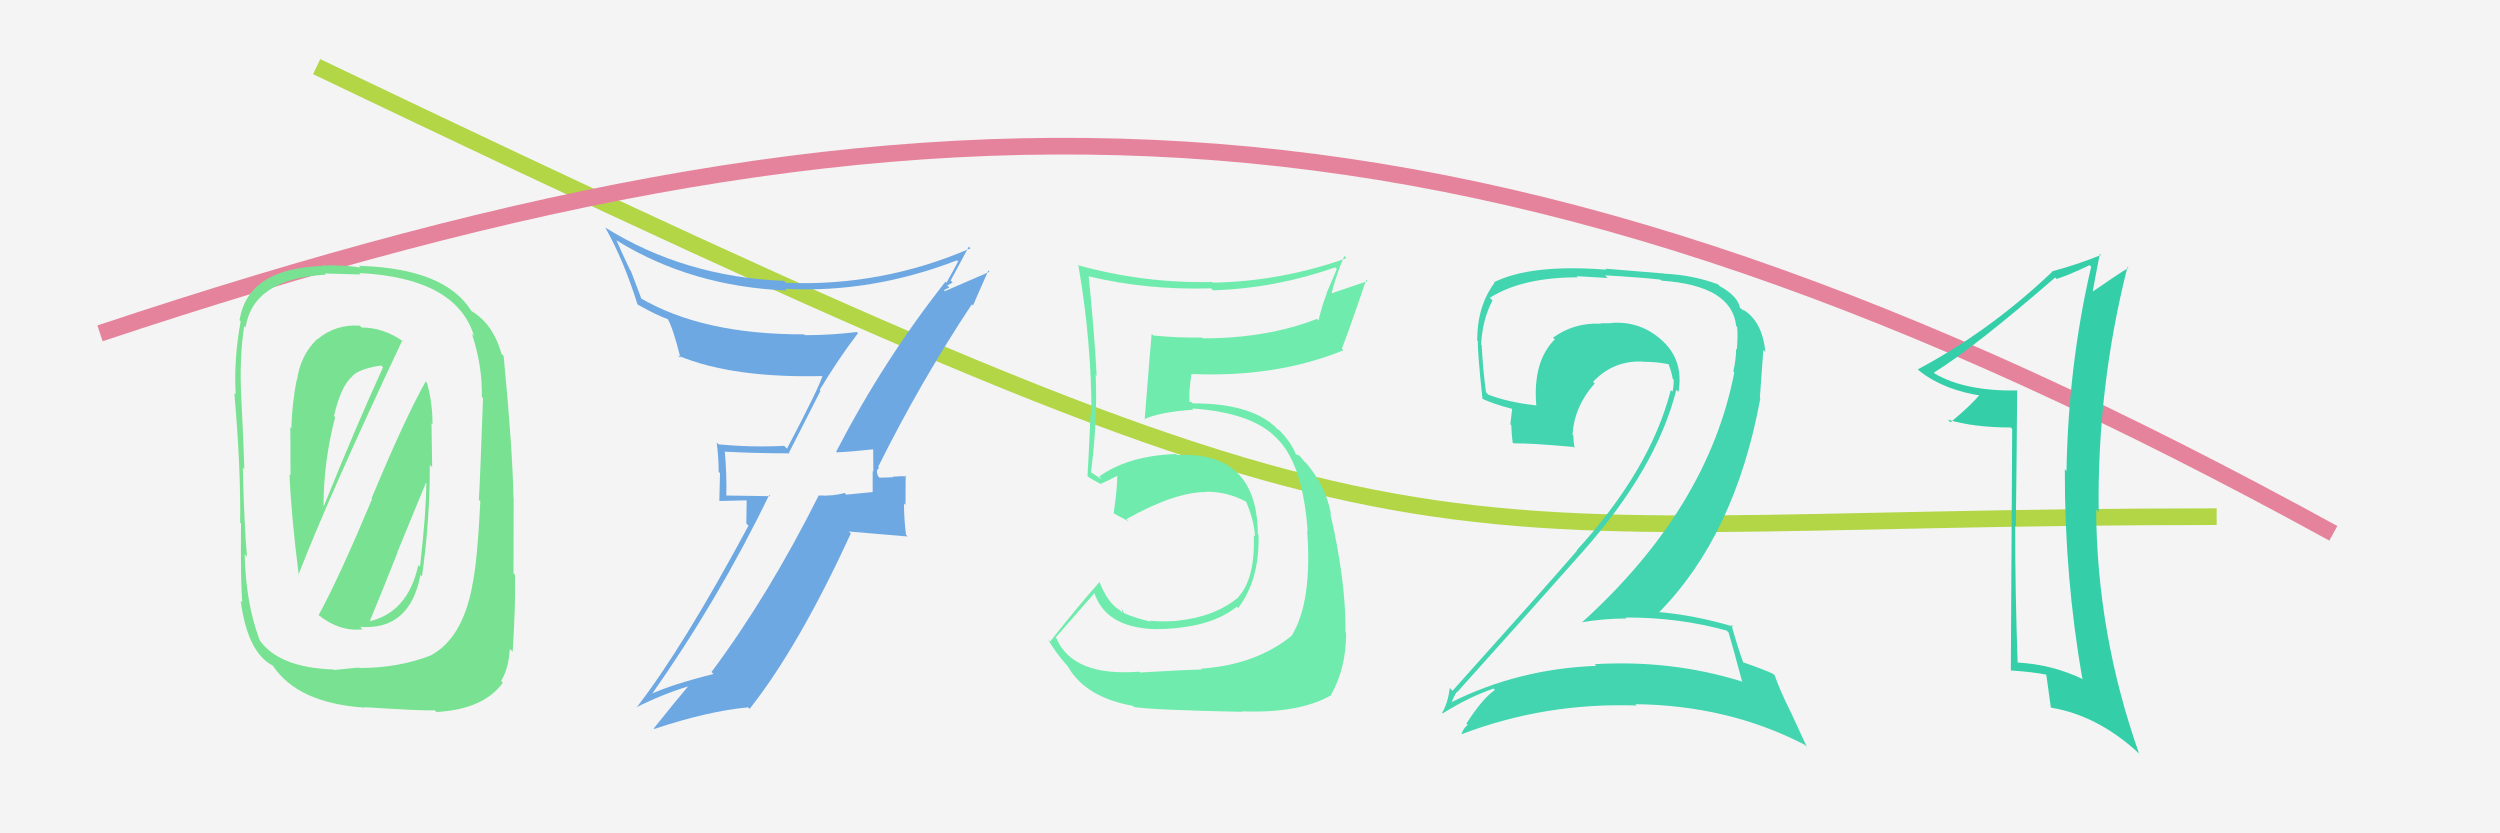 <svg xmlns="http://www.w3.org/2000/svg" width="150" height="50" viewBox="0,0,150,50"><rect width="100%" height="100%" fill="#f4f4f4"/><path d="M19 4 C88 37,81 31,133 31" stroke="#b2d646" fill="none"/><path d="M6 20 C57 3,89 4,140 32" stroke="#e6839c" fill="none"/><path fill="#42d5b0" d="M103.61 37.84L103.58 37.81L103.72 37.96Q104.00 38.92 104.54 40.94L104.46 40.86L104.48 40.88Q100.29 39.58 95.68 39.85L95.58 39.75L95.78 39.95Q91.12 40.13 87.13 42.11L87.13 42.11L87.11 42.09Q87.39 41.46 87.43 41.53L87.46 41.57L87.43 41.53Q91.07 37.49 94.99 33.07L95.00 33.08L94.99 33.07Q99.40 28.08 100.58 23.39L100.70 23.51L100.71 23.52Q101.03 21.64 99.76 20.46L99.84 20.54L99.77 20.47Q98.44 19.23 96.65 19.38L96.65 19.39L96.66 19.39Q96.36 19.40 96.02 19.40L96.12 19.50L96.04 19.42Q94.44 19.35 93.18 20.26L93.21 20.29L93.29 20.36Q91.95 21.69 92.18 24.36L92.30 24.48L92.14 24.32Q90.51 24.14 89.30 23.68L89.16 23.54L89.16 23.54Q88.97 22.14 88.90 20.69L88.86 20.66L88.87 20.66Q88.94 19.18 89.55 18.03L89.39 17.87L89.39 17.87Q91.32 16.64 94.67 16.64L94.60 16.57L96.46 16.68L96.30 16.52Q98.69 16.66 99.64 16.78L99.54 16.68L99.70 16.84Q103.91 17.13 104.17 19.56L104.15 19.54L104.23 19.62Q104.28 20.17 104.21 20.97L104.25 21.01L104.17 20.93Q104.16 21.60 104.00 22.28L104.08 22.37L104.06 22.34Q102.48 30.50 94.90 37.36L94.90 37.36L94.89 37.34Q96.22 37.11 97.59 37.11L97.57 37.09L97.52 37.05Q100.75 37.04 103.61 37.84ZM103.10 17.08L103.12 17.10L103.08 17.06Q101.57 16.50 99.86 16.42L99.84 16.41L96.32 16.12L96.37 16.18Q91.84 15.83 89.63 16.94L89.65 16.95L89.67 16.97Q88.63 18.37 88.63 20.43L88.59 20.39L88.67 20.47Q88.65 21.13 88.95 23.95L88.95 23.94L88.93 23.92Q89.54 24.22 90.72 24.53L90.73 24.54L90.62 25.46L90.68 25.52Q90.69 26.03 90.76 26.56L90.69 26.49L90.81 26.60Q91.94 26.59 94.41 26.82L94.54 26.95L94.47 26.87Q94.40 26.46 94.40 26.12L94.39 26.11L94.35 26.07Q94.47 24.36 95.68 23.01L95.56 22.88L95.58 22.91Q96.83 21.59 98.62 21.70L98.60 21.68L98.64 21.71Q99.34 21.70 100.11 21.85L100.08 21.83L100.12 21.87Q100.29 22.30 100.36 22.72L100.37 22.73L100.42 22.78Q100.43 23.16 100.35 23.50L100.22 23.38L100.25 23.40Q99.02 28.19 94.60 33.02L94.61 33.03L94.62 33.04Q92.59 35.39 87.15 41.45L87.12 41.42L86.99 41.28Q86.87 42.19 86.53 42.76L86.48 42.72L86.57 42.80Q88.08 41.85 89.61 41.31L89.59 41.29L89.69 41.40Q88.93 41.93 87.98 43.42L88.02 43.45L88.06 43.49Q87.80 43.70 87.69 44.04L87.83 44.18L87.70 44.05Q92.72 42.14 98.20 42.33L98.11 42.24L98.12 42.25Q103.71 42.32 108.27 44.68L108.41 44.81L107.43 42.69L107.42 42.68Q106.75 41.32 106.48 40.52L106.54 40.58L106.39 40.43Q105.81 40.16 104.59 39.74L104.44 39.59L104.59 39.74Q104.26 38.84 103.88 37.47L104.06 37.65L104.01 37.60Q101.67 36.90 99.39 36.71L99.55 36.87L99.48 36.80Q104.10 32.16 105.62 23.90L105.59 23.88L105.80 21.00L105.92 21.12Q105.74 19.23 104.52 18.54L104.67 18.69L104.54 18.59L104.57 18.63Q104.46 18.48 104.38 18.48L104.48 18.58L104.40 18.49Q104.29 17.78 103.19 17.17Z"/><path fill="#78e292" d="M19.20 36.99L19.13 36.92L19.10 36.89Q20.35 37.91 21.76 37.76L21.61 37.61L21.61 37.61Q24.59 37.84 25.23 34.49L25.24 34.50L25.32 34.58Q25.79 31.29 25.79 27.90L25.93 28.03L25.89 25.40L25.95 25.46Q25.96 24.22 25.62 22.97L25.49 22.84L25.54 22.89Q24.27 25.15 22.29 29.91L22.30 29.92L22.32 29.95Q20.33 34.70 19.12 36.90ZM24.09 20.37L24.16 20.44L24.24 20.52Q23.03 19.65 21.70 19.65L21.67 19.62L21.59 19.54Q20.15 19.44 19.05 20.35L19.08 20.38L19.03 20.34Q18.01 21.33 17.82 22.82L17.71 22.71L17.80 22.79Q17.52 24.23 17.48 25.71L17.43 25.66L17.41 25.64Q17.43 25.66 17.43 28.52L17.36 28.45L17.37 28.45Q17.47 30.92 17.93 34.54L17.93 34.54L17.90 34.50Q19.76 29.71 24.14 20.42ZM25.78 39.31L25.63 39.15L25.81 39.34Q23.89 40.08 21.56 40.08L21.54 40.05L20.05 40.20L20.02 40.17Q16.67 40.06 15.53 38.34L15.67 38.49L15.57 38.38Q14.75 36.20 14.68 33.27L14.65 33.24L14.82 33.40Q14.65 31.52 14.57 28.06L14.64 28.13L14.66 28.15Q14.63 26.93 14.48 23.89L14.39 23.80L14.48 23.90Q14.35 21.55 14.65 19.57L14.69 19.61L14.73 19.65Q15.21 16.71 19.55 16.48L19.60 16.53L19.48 16.41Q20.31 16.44 21.64 16.47L21.52 16.35L21.55 16.38Q27.37 16.68 28.44 20.15L28.43 20.15L28.31 20.02Q28.95 21.95 28.91 23.82L28.96 23.86L28.98 23.89Q28.81 28.78 28.73 30.00L28.69 29.96L28.82 30.08Q28.63 33.89 28.32 35.19L28.30 35.16L28.33 35.19Q27.72 38.35 25.81 39.34ZM30.56 38.91L30.74 39.08L30.76 39.11Q30.94 36.28 30.90 34.49L30.81 34.40L30.82 29.88L30.81 29.87Q30.75 26.88 30.22 21.36L30.17 21.31L30.09 21.23Q29.58 19.42 28.28 18.66L28.30 18.68L28.29 18.67Q26.71 16.10 21.54 15.95L21.57 15.98L21.64 16.05Q20.64 15.89 19.31 15.93L19.41 16.03L19.34 15.96Q14.87 16.10 14.37 19.22L14.30 19.15L14.44 19.28Q14.02 21.57 14.14 23.66L14.06 23.59L14.06 23.59Q14.45 28.01 14.41 31.37L14.46 31.41L14.46 31.41Q14.43 35.11 14.54 36.14L14.42 36.02L14.44 36.03Q14.84 39.14 16.37 39.94L16.40 39.98L16.40 39.98Q17.89 42.19 21.89 42.46L21.82 42.39L21.86 42.43Q25.44 42.66 26.09 42.62L26.11 42.65L26.19 42.72Q29.03 42.56 30.17 40.96L30.07 40.85L30.07 40.85Q30.52 40.12 30.59 38.94ZM22.15 37.39L22.15 37.39L22.14 37.38Q22.77 35.88 23.84 33.18L23.83 33.16L25.56 28.96L25.58 28.98Q25.58 30.65 25.20 34.00L25.11 33.92L25.10 33.90Q24.46 36.81 22.06 37.30ZM20.10 25.02L20.04 24.96L20.04 24.96Q20.46 23.14 21.15 22.57L21.30 22.71L21.14 22.56Q21.58 22.12 22.87 21.93L23.07 22.13L22.98 22.04Q21.30 25.72 19.43 30.37L19.45 30.39L19.41 30.34Q19.42 27.66 20.11 25.03Z"/><path fill="#6ea8e2" d="M50.33 27.26L50.15 27.07L50.22 27.14Q50.99 27.11 52.39 26.96L52.46 27.02L52.39 26.95Q52.40 27.65 52.40 28.30L52.36 28.26L52.36 29.52L52.37 29.52Q51.61 29.60 50.78 29.68L50.79 29.69L50.68 29.58Q49.99 29.77 49.15 29.73L49.00 29.58L49.13 29.71Q46.12 35.72 42.69 40.32L42.77 40.40L42.81 40.44Q40.28 41.07 38.98 41.68L38.95 41.65L39.05 41.74Q43.11 35.98 46.15 29.70L46.23 29.77L43.55 29.73L43.58 29.76Q43.61 28.45 43.49 27.12L43.40 27.02L43.48 27.10Q45.33 27.20 47.38 27.20L47.34 27.16L49.23 23.45L49.18 23.40Q50.26 21.59 51.48 19.99L51.51 20.02L51.41 19.92Q49.89 20.11 48.29 20.11L48.21 20.03L48.24 20.06Q42.16 20.08 38.40 17.87L38.50 17.97L37.86 16.27L37.81 16.21Q37.36 15.27 36.98 14.40L37.17 14.59L37.02 14.44Q41.50 17.20 47.21 17.43L47.08 17.30L47.11 17.33Q52.28 17.60 57.42 15.62L57.44 15.64L57.49 15.68Q57.28 16.09 56.79 16.96L56.64 16.81L56.73 16.90Q53.03 21.58 50.17 27.10ZM58.41 18.35L58.38 18.33L59.30 16.23L59.37 16.31Q58.36 16.75 56.69 17.47L56.63 17.41L56.96 17.25L56.83 17.12Q57.03 17.05 57.15 16.94L57.08 16.87L57.04 16.83Q57.41 16.13 58.13 14.80L58.24 14.91L58.23 14.90Q52.91 17.20 47.16 16.97L47.03 16.84L47.04 16.85Q41.07 16.62 36.31 13.65L36.34 13.68L36.33 13.68Q37.41 15.59 38.25 18.26L38.14 18.14L38.29 18.29Q39.33 18.88 40.13 19.18L40.12 19.17L40.03 19.08Q40.37 19.62 40.83 21.48L40.75 21.40L40.67 21.33Q43.96 22.71 49.48 22.56L49.31 22.39L49.38 22.45Q49.20 23.16 47.22 26.92L47.17 26.87L47.05 26.75Q45.09 26.85 43.11 26.66L43.12 26.67L43.00 26.55Q43.12 27.43 43.12 28.31L43.20 28.39L43.16 30.06L44.80 30.02L44.78 31.41L44.91 31.54Q40.96 38.89 38.18 42.47L38.04 42.34L38.16 42.45Q39.72 41.66 41.36 41.16L41.33 41.13L41.33 41.13Q40.59 42.00 39.22 43.71L39.24 43.72L39.25 43.74Q42.45 42.67 44.89 42.44L45.00 42.56L44.98 42.53Q47.93 38.79 51.05 32.01L50.93 31.89L54.46 32.19L54.36 32.08Q54.24 31.13 54.24 30.21L54.33 30.30L54.34 28.53L54.40 28.58Q54.11 28.56 53.56 28.60L53.48 28.52L53.59 28.63Q53.04 28.66 52.77 28.66L52.61 28.50L52.70 28.59Q52.59 28.37 52.63 28.22L52.62 28.21L52.74 28.07L52.69 28.01Q55.23 22.90 58.31 18.26Z"/><path fill="#6febad" d="M68.53 40.46L68.48 40.42L68.36 40.30Q64.37 40.61 63.38 38.29L63.40 38.31L63.34 38.25Q64.14 37.34 65.70 35.55L65.80 35.64L65.63 35.48Q66.27 37.64 69.28 37.75L69.25 37.73L69.28 37.75Q72.57 37.73 74.21 36.40L74.19 36.39L74.29 36.48Q75.59 34.78 75.51 32.07L75.58 32.14L75.47 32.03Q75.43 27.08 70.63 27.30L70.63 27.30L70.57 27.24Q67.70 27.34 65.95 28.59L66.12 28.77L65.68 28.48L65.44 28.32L65.46 28.33Q65.86 25.23 65.74 22.49L65.69 22.44L65.80 22.55Q65.66 19.90 65.32 16.58L65.38 16.65L65.32 16.58Q68.85 17.42 72.66 17.30L72.76 17.40L72.78 17.42Q76.54 17.30 80.11 16.04L80.21 16.14L79.59 17.60L79.60 17.62Q79.30 18.39 79.11 19.23L78.99 19.11L79.02 19.13Q76.04 20.30 72.16 20.30L72.02 20.16L72.11 20.25Q70.69 20.28 69.21 20.13L69.14 20.07L69.10 20.02Q69.03 20.71 68.68 25.17L68.63 25.11L68.66 25.15Q69.55 24.73 71.60 24.58L71.55 24.53L71.53 24.51Q75.28 24.76 76.73 26.43L76.68 26.39L76.78 26.48Q78.19 28.05 78.46 31.89L78.39 31.82L78.43 31.87Q78.74 36.09 77.52 38.11L77.50 38.09L77.53 38.12Q75.37 39.89 72.06 40.12L72.05 40.10L72.11 40.17Q71.07 40.19 68.41 40.35ZM74.58 42.75L74.48 42.65L74.51 42.68Q77.99 42.81 79.89 41.70L79.78 41.59L79.87 41.68Q80.77 40.07 80.77 37.97L80.79 37.99L80.73 37.93Q80.76 34.88 79.81 30.77L79.83 30.79L79.86 30.82Q79.53 29.12 78.31 27.71L78.32 27.72L78.29 27.73L77.98 27.35L77.71 27.23L77.76 27.28Q77.51 26.61 76.86 25.92L76.72 25.78L76.69 25.79L76.72 25.82Q75.26 24.20 71.56 24.20L71.47 24.11L71.24 24.14L71.39 24.29Q71.30 23.56 71.49 22.45L71.56 22.52L71.48 22.44Q76.57 22.66 80.60 21.02L80.67 21.09L80.51 20.92Q81.02 19.61 81.97 16.79L82.05 16.87L79.77 17.64L79.86 17.72Q80.16 16.50 80.66 15.36L80.74 15.45L80.79 15.49Q76.89 16.88 72.77 16.96L72.77 16.96L72.74 16.92Q68.60 17.01 64.64 15.90L64.69 15.95L64.71 15.97Q65.49 20.48 65.49 24.90L65.45 24.87L65.43 24.85Q65.36 26.68 65.25 28.58L65.35 28.69L65.23 28.56Q65.49 28.75 66.06 29.05L66.11 29.10L66.04 29.03Q66.44 28.87 67.09 28.52L67.13 28.56L67.04 28.47Q67.04 29.27 66.82 30.80L66.87 30.85L66.82 30.80Q67.31 31.07 67.73 31.29L67.65 31.21L67.58 31.15Q70.49 29.52 72.36 29.52L72.26 29.42L72.33 29.50Q73.66 29.49 74.84 30.14L74.83 30.13L74.75 30.06Q75.26 31.25 75.30 32.20L75.25 32.15L75.23 32.13Q75.31 34.73 74.29 35.83L74.21 35.75L74.30 35.84Q72.88 37.02 70.64 37.24L70.59 37.20L70.64 37.25Q69.68 37.32 69.00 37.24L68.98 37.23L69.06 37.30Q68.14 37.10 67.37 36.76L67.48 36.87L67.29 36.49L67.35 36.78L67.18 36.60Q66.48 36.21 65.95 34.88L65.94 34.87L65.98 34.91Q64.69 36.36 63.01 38.49L62.93 38.41L62.88 38.36Q63.30 39.12 64.14 40.07L64.10 40.03L64.09 40.02Q65.16 41.85 67.97 42.35L67.91 42.29L68.04 42.42Q69.18 42.60 74.54 42.71Z"/><path fill="#34cfa8" d="M121.06 23.43L121.00 23.37L121.06 23.43Q117.91 23.48 116.09 22.42L116.00 22.33L116.03 22.36Q118.43 20.88 123.31 16.65L123.40 16.75L123.39 16.74Q124.09 16.52 125.38 15.91L125.35 15.89L125.47 16.00Q124.10 21.91 123.99 28.26L124.05 28.32L123.89 28.16Q123.87 34.62 124.94 40.71L124.97 40.74L124.99 40.76Q123.14 39.86 121.01 39.75L121.03 39.77L121.06 39.80Q120.91 35.61 120.91 31.54L121.01 31.64L120.95 31.58Q121.00 27.52 121.03 23.40ZM120.73 25.73L120.65 40.23L120.66 40.23Q121.95 40.31 122.90 40.50L122.83 40.42L122.76 40.36Q122.86 41.07 123.05 42.44L123.16 42.55L123.07 42.46Q125.86 42.93 128.30 45.17L128.47 45.34L128.35 45.23Q125.81 38.04 125.77 30.58L125.96 30.77L125.92 30.73Q125.82 23.24 127.65 16.01L127.70 16.07L127.71 16.07Q127.11 16.42 125.51 17.53L125.44 17.46L125.55 17.57Q125.69 16.75 125.99 15.23L126.06 15.30L126.06 15.30Q124.57 15.90 123.12 16.28L123.18 16.34L123.14 16.30Q119.37 19.88 115.07 22.16L115.05 22.14L115.16 22.25Q116.63 23.42 118.99 23.76L118.87 23.64L118.84 23.61Q118.32 24.27 117.03 25.34L116.98 25.29L116.87 25.18Q118.45 25.65 120.65 25.65L120.56 25.56Z"/></svg>